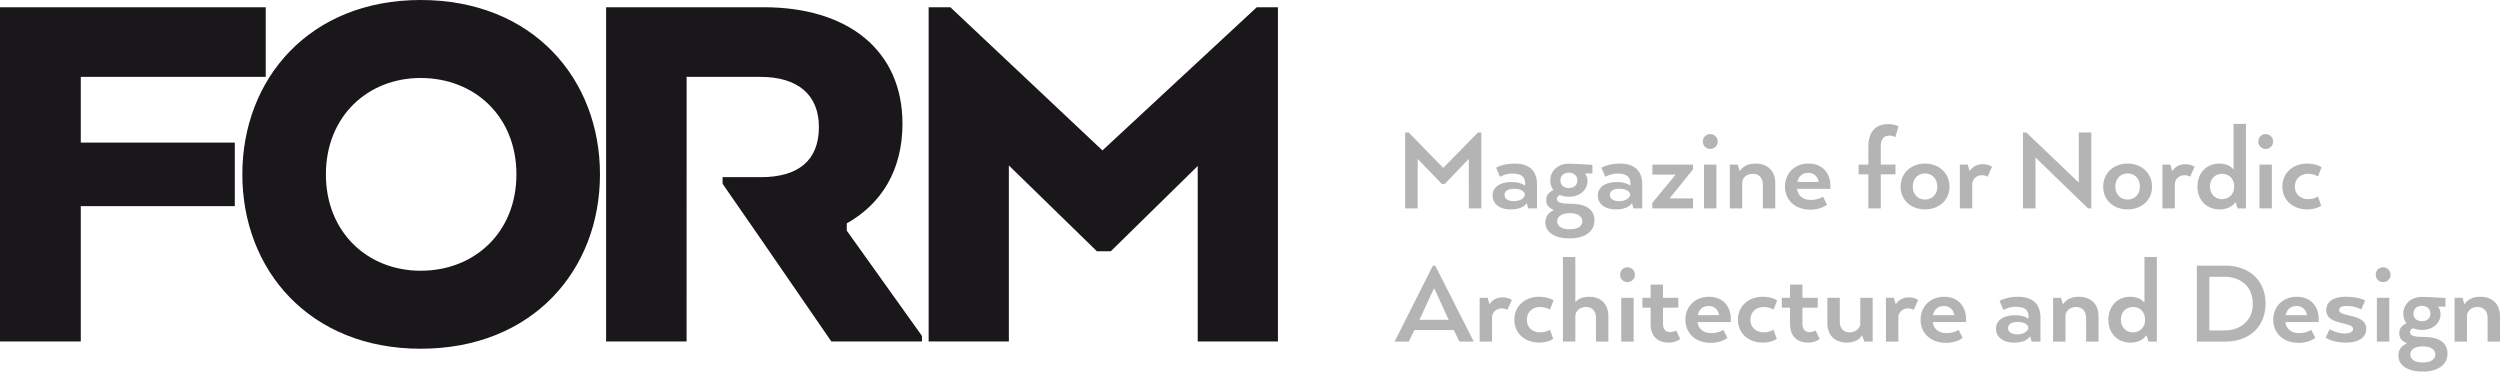 <svg xmlns="http://www.w3.org/2000/svg" xmlns:xlink="http://www.w3.org/1999/xlink" width="628.161" height="93.361" viewBox="0 0 628.161 93.361"><defs><path id="a" d="M0 0h321.1v87.624H0z"/></defs><clipPath id="b"><use xlink:href="#a" overflow="visible"/></clipPath><path clip-path="url(#b)" fill="#1A171B" d="M20.297 19.317h46.471V1.82H0v83.985h20.297V51.79h38.702V35.834H20.297V19.317zm109.46 24.494c0 14.558-10.498 24.216-24.076 24.216-13.296 0-23.795-9.658-23.795-24.216 0-14.557 10.499-24.215 23.795-24.215 13.578 0 24.076 9.658 24.076 24.215m20.996 0C150.753 19.736 133.817 0 105.68 0 77.827 0 60.89 19.736 60.89 43.811c0 24.076 16.936 43.812 44.79 43.812 28.136 0 45.072-19.736 45.072-43.812m58.14 41.993h22.765v-1.4L212.762 57.95v-1.82c8.678-4.899 13.997-13.297 13.997-25.055 0-18.337-13.578-29.255-34.854-29.255h-39.613v83.985h20.225l.012-66.727.06.26v-.02h18.477c9.378 0 14.697 4.479 14.697 12.596 0 8.4-5.179 12.598-14.558 12.598h-9.644v1.665l10.476 15.132h.008l.42.623 16.427 23.873zm112.207 0V1.82h-5.32l-38.772 35.974-38.213-35.974h-5.46v83.985h20.157V41.572l22.116 21.556h3.499l21.836-21.416v44.092H321.1z"/><g fill="#B4B4B4"><path d="M369.058 39.926l-6.042 6.296h-.731l-6.074-6.296v12.433h-3.148V33.28h.89l8.681 8.905 8.745-8.905h.827v19.08h-3.148V39.926zM379.832 45.745c1.94 0 2.862.572 3.212.826h.16v-.508c0-1.622-.986-2.449-3.212-2.449-1.813 0-3.085.827-3.085.827l-.986-2.29s1.654-1.048 4.643-1.048c4.007 0 5.628 2.13 5.628 5.214v6.042h-2.226l-.318-1.209h-.159c-.318.478-1.304 1.463-3.91 1.463-2.958 0-4.548-1.526-4.548-3.466 0-2.003 1.654-3.402 4.801-3.402zm.573 4.802c1.654 0 2.735-.923 2.735-1.622 0-.859-1.081-1.494-2.735-1.494-1.527 0-2.353.603-2.353 1.557 0 .859.731 1.559 2.353 1.559zM388.288 55.889c0-1.272.573-2.353 2.003-2.99v-.19c-1.303-.572-1.78-1.4-1.78-2.417s.413-1.876 1.812-2.544a3.845 3.845 0 0 1-.795-2.385c0-2.511 2.004-4.23 4.675-4.23 1.4 0 5.915.287 5.915.287v2.162h-1.813v.16s.572.413.572 1.78c0 2.067-1.78 3.912-4.674 3.912-.827 0-1.59-.16-2.226-.446-.572.286-.763.573-.763.987 0 .699.572 1.208 3.212 1.208 4.388 0 6.2 1.622 6.2 4.23 0 2.51-2.098 4.483-6.2 4.483-4.103 0-6.138-1.75-6.138-4.007zm2.99-.286c0 1.05.922 2.003 3.148 2.003 2.225 0 3.148-.922 3.148-2.003 0-1.082-.923-2.036-3.148-2.036-2.226 0-3.149.987-3.149 2.036zm.794-10.272c0 1.082.763 1.908 2.131 1.908 1.367 0 2.13-.826 2.13-1.908 0-1.081-.763-1.94-2.13-1.94-1.368 0-2.13.859-2.13 1.94zM406.284 45.745c1.94 0 2.861.572 3.212.826h.158v-.508c0-1.622-.985-2.449-3.211-2.449-1.813 0-3.085.827-3.085.827l-.985-2.29s1.653-1.048 4.642-1.048c4.006 0 5.629 2.13 5.629 5.214v6.042h-2.227l-.317-1.209h-.16c-.317.478-1.303 1.463-3.91 1.463-2.958 0-4.548-1.526-4.548-3.466 0-2.003 1.654-3.402 4.802-3.402zm.572 4.802c1.654 0 2.735-.923 2.735-1.622 0-.859-1.081-1.494-2.735-1.494-1.526 0-2.353.603-2.353 1.557 0 .859.731 1.559 2.353 1.559zM415.152 52.36v-1.368l5.883-7.123h-5.85v-2.513h10.207v1.208l-5.883 7.283h5.883v2.512h-10.24zM427.87 35.57c0-1.05.794-1.877 1.844-1.877s1.876.827 1.876 1.876c0 1.05-.826 1.844-1.876 1.844-1.05 0-1.845-.795-1.845-1.844zm.285 5.786h3.116V52.36h-3.116V41.356zM434.64 41.356h2.004l.414 1.527h.158c.763-1.081 1.971-1.78 3.912-1.78 3.053 0 4.929 1.907 4.929 4.865v6.391h-3.117v-5.946c0-1.59-.89-2.735-2.544-2.735-1.685 0-2.64 1.176-2.64 2.29v6.391h-3.115V41.356zM459.06 51.405s-1.369 1.272-4.199 1.272c-3.91 0-6.359-2.512-6.359-5.787 0-3.34 2.417-5.787 5.914-5.787 3.435 0 5.502 2.32 5.502 5.596v.763h-8.363c.254 1.876 1.653 2.767 3.434 2.767 1.94 0 3.053-.828 3.053-.828l1.018 2.004zm-7.442-5.692h5.343c-.192-1.304-1.146-2.29-2.609-2.29-1.398 0-2.416.796-2.734 2.29zM472.57 43.805v8.554h-3.117v-8.554h-2.448v-2.449h2.448v-4.515c0-3.848 1.94-5.66 4.961-5.66 1.59 0 2.513.54 2.607.572l-.794 2.703s-.732-.382-1.368-.382c-1.558 0-2.289.859-2.289 2.767v4.515h3.689v2.449h-3.689zM483.696 52.613c-3.402 0-6.136-2.225-6.136-5.691 0-3.53 2.734-5.82 6.136-5.82 3.371 0 6.138 2.29 6.138 5.82 0 3.466-2.767 5.691-6.138 5.691zm3.085-5.723c0-2.003-1.336-3.308-3.085-3.308-1.749 0-3.084 1.305-3.084 3.308 0 1.971 1.335 3.243 3.084 3.243 1.75 0 3.085-1.272 3.085-3.243zM499.402 44.41s-.54-.383-1.463-.383c-1.24 0-2.384.954-2.384 2.322v6.01h-3.117V41.356h2.003l.414 1.527h.127c.573-.827 1.59-1.622 3.212-1.622 1.59 0 2.322.668 2.322.668l-1.114 2.48zM525.476 52.36h-.828l-13.196-12.784V52.36h-3.148V33.28h.827l13.196 12.593V33.28h3.149v19.08zM534.596 52.613c-3.403 0-6.137-2.225-6.137-5.691 0-3.53 2.734-5.82 6.137-5.82 3.37 0 6.137 2.29 6.137 5.82 0 3.466-2.766 5.691-6.137 5.691zm3.085-5.723c0-2.003-1.336-3.308-3.085-3.308-1.748 0-3.084 1.305-3.084 3.308 0 1.971 1.336 3.243 3.084 3.243 1.749 0 3.085-1.272 3.085-3.243zM550.302 44.41s-.541-.383-1.463-.383c-1.24 0-2.385.954-2.385 2.322v6.01h-3.116V41.356h2.003l.414 1.527h.127c.572-.827 1.59-1.622 3.212-1.622 1.59 0 2.321.668 2.321.668l-1.113 2.48zM561.207 42.501V31.117h3.116V52.36h-2.098l-.478-1.526h-.127s-.985 1.78-3.943 1.78c-3.148 0-5.533-2.225-5.533-5.756 0-3.433 2.353-5.754 5.406-5.754 2.703 0 3.53 1.398 3.53 1.398h.127zm-2.894 1.177c-1.749 0-3.021 1.303-3.021 3.18 0 1.844 1.272 3.18 3.021 3.18s3.053-1.24 3.053-3.18c0-1.971-1.303-3.18-3.053-3.18zM567.436 35.57c0-1.05.795-1.877 1.845-1.877a1.86 1.86 0 0 1 1.876 1.876c0 1.05-.827 1.844-1.876 1.844-1.05 0-1.845-.795-1.845-1.844zm.287 5.786h3.117V52.36h-3.117V41.356zM573.477 46.89c0-3.34 2.543-5.787 6.232-5.787 2.385 0 3.625.921 3.625.921l-.922 2.322s-.954-.668-2.448-.668c-1.908 0-3.339 1.24-3.339 3.212 0 1.908 1.43 3.148 3.339 3.148 1.494 0 2.448-.668 2.448-.668l.827 2.29s-1.145.953-3.53.953c-3.689 0-6.232-2.448-6.232-5.723z"/><g><path d="M360.027 66.745h.604l9.667 19.08h-3.593l-1.431-2.893h-9.89l-1.4 2.893h-3.56l9.603-19.08zm.413 5.82h-.19l-3.435 7.472-.19.318h7.409l-.191-.318-3.403-7.473zM378.752 77.875s-.54-.382-1.462-.382c-1.24 0-2.385.954-2.385 2.321v6.011h-3.116V74.822h2.003l.413 1.527h.127c.573-.828 1.59-1.622 3.212-1.622 1.59 0 2.321.668 2.321.668l-1.113 2.48zM380.5 80.355c0-3.338 2.543-5.787 6.232-5.787 2.385 0 3.625.922 3.625.922l-.922 2.322s-.954-.668-2.449-.668c-1.907 0-3.339 1.24-3.339 3.211 0 1.909 1.432 3.149 3.34 3.149 1.494 0 2.448-.668 2.448-.668l.827 2.289s-1.145.954-3.53.954c-3.689 0-6.233-2.448-6.233-5.724zM392.708 64.583h3.116V75.84h.095c.605-.636 1.527-1.272 3.435-1.272 2.925 0 4.77 1.876 4.77 4.866v6.391h-3.117v-5.978c0-1.59-.89-2.703-2.512-2.703-1.685 0-2.67 1.176-2.67 2.29v6.391h-3.117V64.583zM407.078 69.035c0-1.05.795-1.876 1.844-1.876 1.05 0 1.876.826 1.876 1.876 0 1.049-.827 1.844-1.876 1.844-1.05 0-1.844-.795-1.844-1.844zm.286 5.787h3.116v11.003h-3.116V74.822zM414.74 74.822v-3.306h3.115v3.306h3.848v2.48h-3.848v3.944c0 1.526.636 2.194 1.876 2.194.828 0 1.431-.414 1.431-.414l1.018 2.131s-.986.922-2.926.922c-2.83 0-4.515-1.685-4.515-4.706v-4.07h-2.067v-2.48h2.067zM434.04 84.871s-1.37 1.272-4.2 1.272c-3.91 0-6.359-2.512-6.359-5.788 0-3.338 2.417-5.787 5.915-5.787 3.434 0 5.501 2.322 5.501 5.597v.763h-8.363c.254 1.876 1.653 2.766 3.435 2.766 1.94 0 3.052-.827 3.052-.827l1.018 2.004zm-7.442-5.692h5.341c-.19-1.304-1.144-2.29-2.607-2.29-1.398 0-2.416.796-2.734 2.29zM436.676 80.355c0-3.338 2.544-5.787 6.232-5.787 2.385 0 3.625.922 3.625.922l-.922 2.322s-.954-.668-2.448-.668c-1.908 0-3.339 1.24-3.339 3.211 0 1.909 1.43 3.149 3.34 3.149 1.493 0 2.447-.668 2.447-.668l.827 2.289s-1.145.954-3.53.954c-3.688 0-6.232-2.448-6.232-5.724zM449.774 74.822v-3.306h3.117v3.306h3.847v2.48h-3.847v3.944c0 1.526.635 2.194 1.876 2.194.827 0 1.43-.414 1.43-.414l1.018 2.131s-.986.922-2.926.922c-2.83 0-4.515-1.685-4.515-4.706v-4.07h-2.067v-2.48h2.067zM470.537 85.825h-2.099l-.54-1.495h-.128c-.35.637-1.399 1.75-3.752 1.75-3.053 0-4.866-1.91-4.866-4.866v-6.392h3.117v5.947c0 1.59.827 2.735 2.48 2.735 1.686 0 2.672-1.177 2.672-2.258v-6.424h3.116v11.003zM480.836 77.875s-.541-.382-1.463-.382c-1.24 0-2.385.954-2.385 2.321v6.011h-3.116V74.822h2.003l.414 1.527h.127c.572-.828 1.59-1.622 3.212-1.622 1.59 0 2.321.668 2.321.668l-1.113 2.48zM493.14 84.871s-1.368 1.272-4.198 1.272c-3.91 0-6.359-2.512-6.359-5.788 0-3.338 2.417-5.787 5.915-5.787 3.434 0 5.501 2.322 5.501 5.597v.763h-8.363c.254 1.876 1.653 2.766 3.434 2.766 1.94 0 3.053-.827 3.053-.827l1.018 2.004zm-7.44-5.692h5.341c-.19-1.304-1.145-2.29-2.607-2.29-1.399 0-2.416.796-2.735 2.29zM506.333 79.21c1.94 0 2.861.573 3.21.827h.16v-.509c0-1.62-.985-2.448-3.212-2.448-1.812 0-3.084.827-3.084.827l-.986-2.29s1.654-1.049 4.643-1.049c4.006 0 5.628 2.13 5.628 5.215v6.042h-2.225l-.319-1.209h-.159c-.317.478-1.304 1.463-3.91 1.463-2.958 0-4.548-1.526-4.548-3.466 0-2.004 1.654-3.402 4.802-3.402zm.572 4.803c1.654 0 2.735-.923 2.735-1.622 0-.859-1.081-1.495-2.735-1.495-1.526 0-2.353.604-2.353 1.558 0 .859.731 1.559 2.353 1.559zM515.87 74.822h2.002l.414 1.527h.158c.764-1.081 1.972-1.78 3.912-1.78 3.053 0 4.93 1.907 4.93 4.865v6.391h-3.117V79.88c0-1.59-.89-2.735-2.544-2.735-1.686 0-2.64 1.176-2.64 2.29v6.391h-3.116V74.822zM538.825 75.967V64.583h3.116v21.242h-2.098l-.478-1.526h-.127s-.985 1.78-3.943 1.78c-3.148 0-5.533-2.225-5.533-5.756 0-3.433 2.353-5.755 5.406-5.755 2.703 0 3.53 1.399 3.53 1.399h.127zm-2.893 1.177c-1.75 0-3.022 1.303-3.022 3.18 0 1.844 1.273 3.18 3.022 3.18 1.748 0 3.052-1.24 3.052-3.18 0-1.971-1.304-3.18-3.052-3.18zM559.108 85.825h-7.123v-19.08h7.123c6.17 0 10.144 3.848 10.144 9.54 0 5.693-3.975 9.54-10.144 9.54zm-3.974-16.281v13.482h3.752c4.07 0 7.155-2.417 7.155-6.74 0-4.326-3.085-6.742-7.155-6.742h-3.752zM581.745 84.871s-1.368 1.272-4.198 1.272c-3.911 0-6.36-2.512-6.36-5.788 0-3.338 2.417-5.787 5.915-5.787 3.434 0 5.501 2.322 5.501 5.597v.763h-8.363c.254 1.876 1.654 2.766 3.435 2.766 1.94 0 3.052-.827 3.052-.827l1.018 2.004zm-7.441-5.692h5.342c-.19-1.304-1.145-2.29-2.608-2.29-1.398 0-2.416.796-2.734 2.29zM585.336 82.709s1.749 1.081 3.815 1.081c1.336 0 2.099-.445 2.099-1.145 0-1.876-6.741-.827-6.741-4.707 0-1.908 1.463-3.37 4.865-3.37 3.244 0 4.897.922 4.897.922l-.986 2.29s-1.271-.89-3.561-.89c-1.24 0-1.972.286-1.972 1.048 0 1.813 6.806.732 6.806 4.707 0 1.908-1.559 3.434-5.152 3.434-3.434 0-5.024-1.24-5.024-1.24l.954-2.13zM596.938 69.035c0-1.05.795-1.876 1.845-1.876a1.86 1.86 0 0 1 1.876 1.876c0 1.049-.827 1.844-1.876 1.844-1.05 0-1.845-.795-1.845-1.844zm.287 5.787h3.117v11.003h-3.117V74.822zM602.63 89.354c0-1.271.572-2.352 2.003-2.989v-.19c-1.304-.572-1.78-1.4-1.78-2.417s.413-1.876 1.812-2.544a3.846 3.846 0 0 1-.795-2.385c0-2.512 2.003-4.23 4.674-4.23 1.4 0 5.915.287 5.915.287v2.162h-1.813v.159s.573.414.573 1.781c0 2.067-1.781 3.911-4.675 3.911-.826 0-1.59-.159-2.226-.445-.572.286-.763.572-.763.986 0 .7.573 1.208 3.212 1.208 4.388 0 6.2 1.623 6.2 4.23 0 2.512-2.098 4.483-6.2 4.483s-6.137-1.749-6.137-4.007zm2.99-.286c0 1.05.921 2.004 3.147 2.004s3.148-.923 3.148-2.004c0-1.08-.922-2.035-3.148-2.035s-3.148.987-3.148 2.035zm.794-10.271c0 1.082.763 1.908 2.13 1.908 1.368 0 2.13-.826 2.13-1.908 0-1.081-.762-1.94-2.13-1.94-1.367 0-2.13.859-2.13 1.94zM616.745 74.822h2.003l.414 1.527h.158c.764-1.081 1.972-1.78 3.912-1.78 3.053 0 4.93 1.907 4.93 4.865v6.391h-3.117V79.88c0-1.59-.89-2.735-2.544-2.735-1.686 0-2.64 1.176-2.64 2.29v6.391h-3.116V74.822z"/></g></g></svg>
